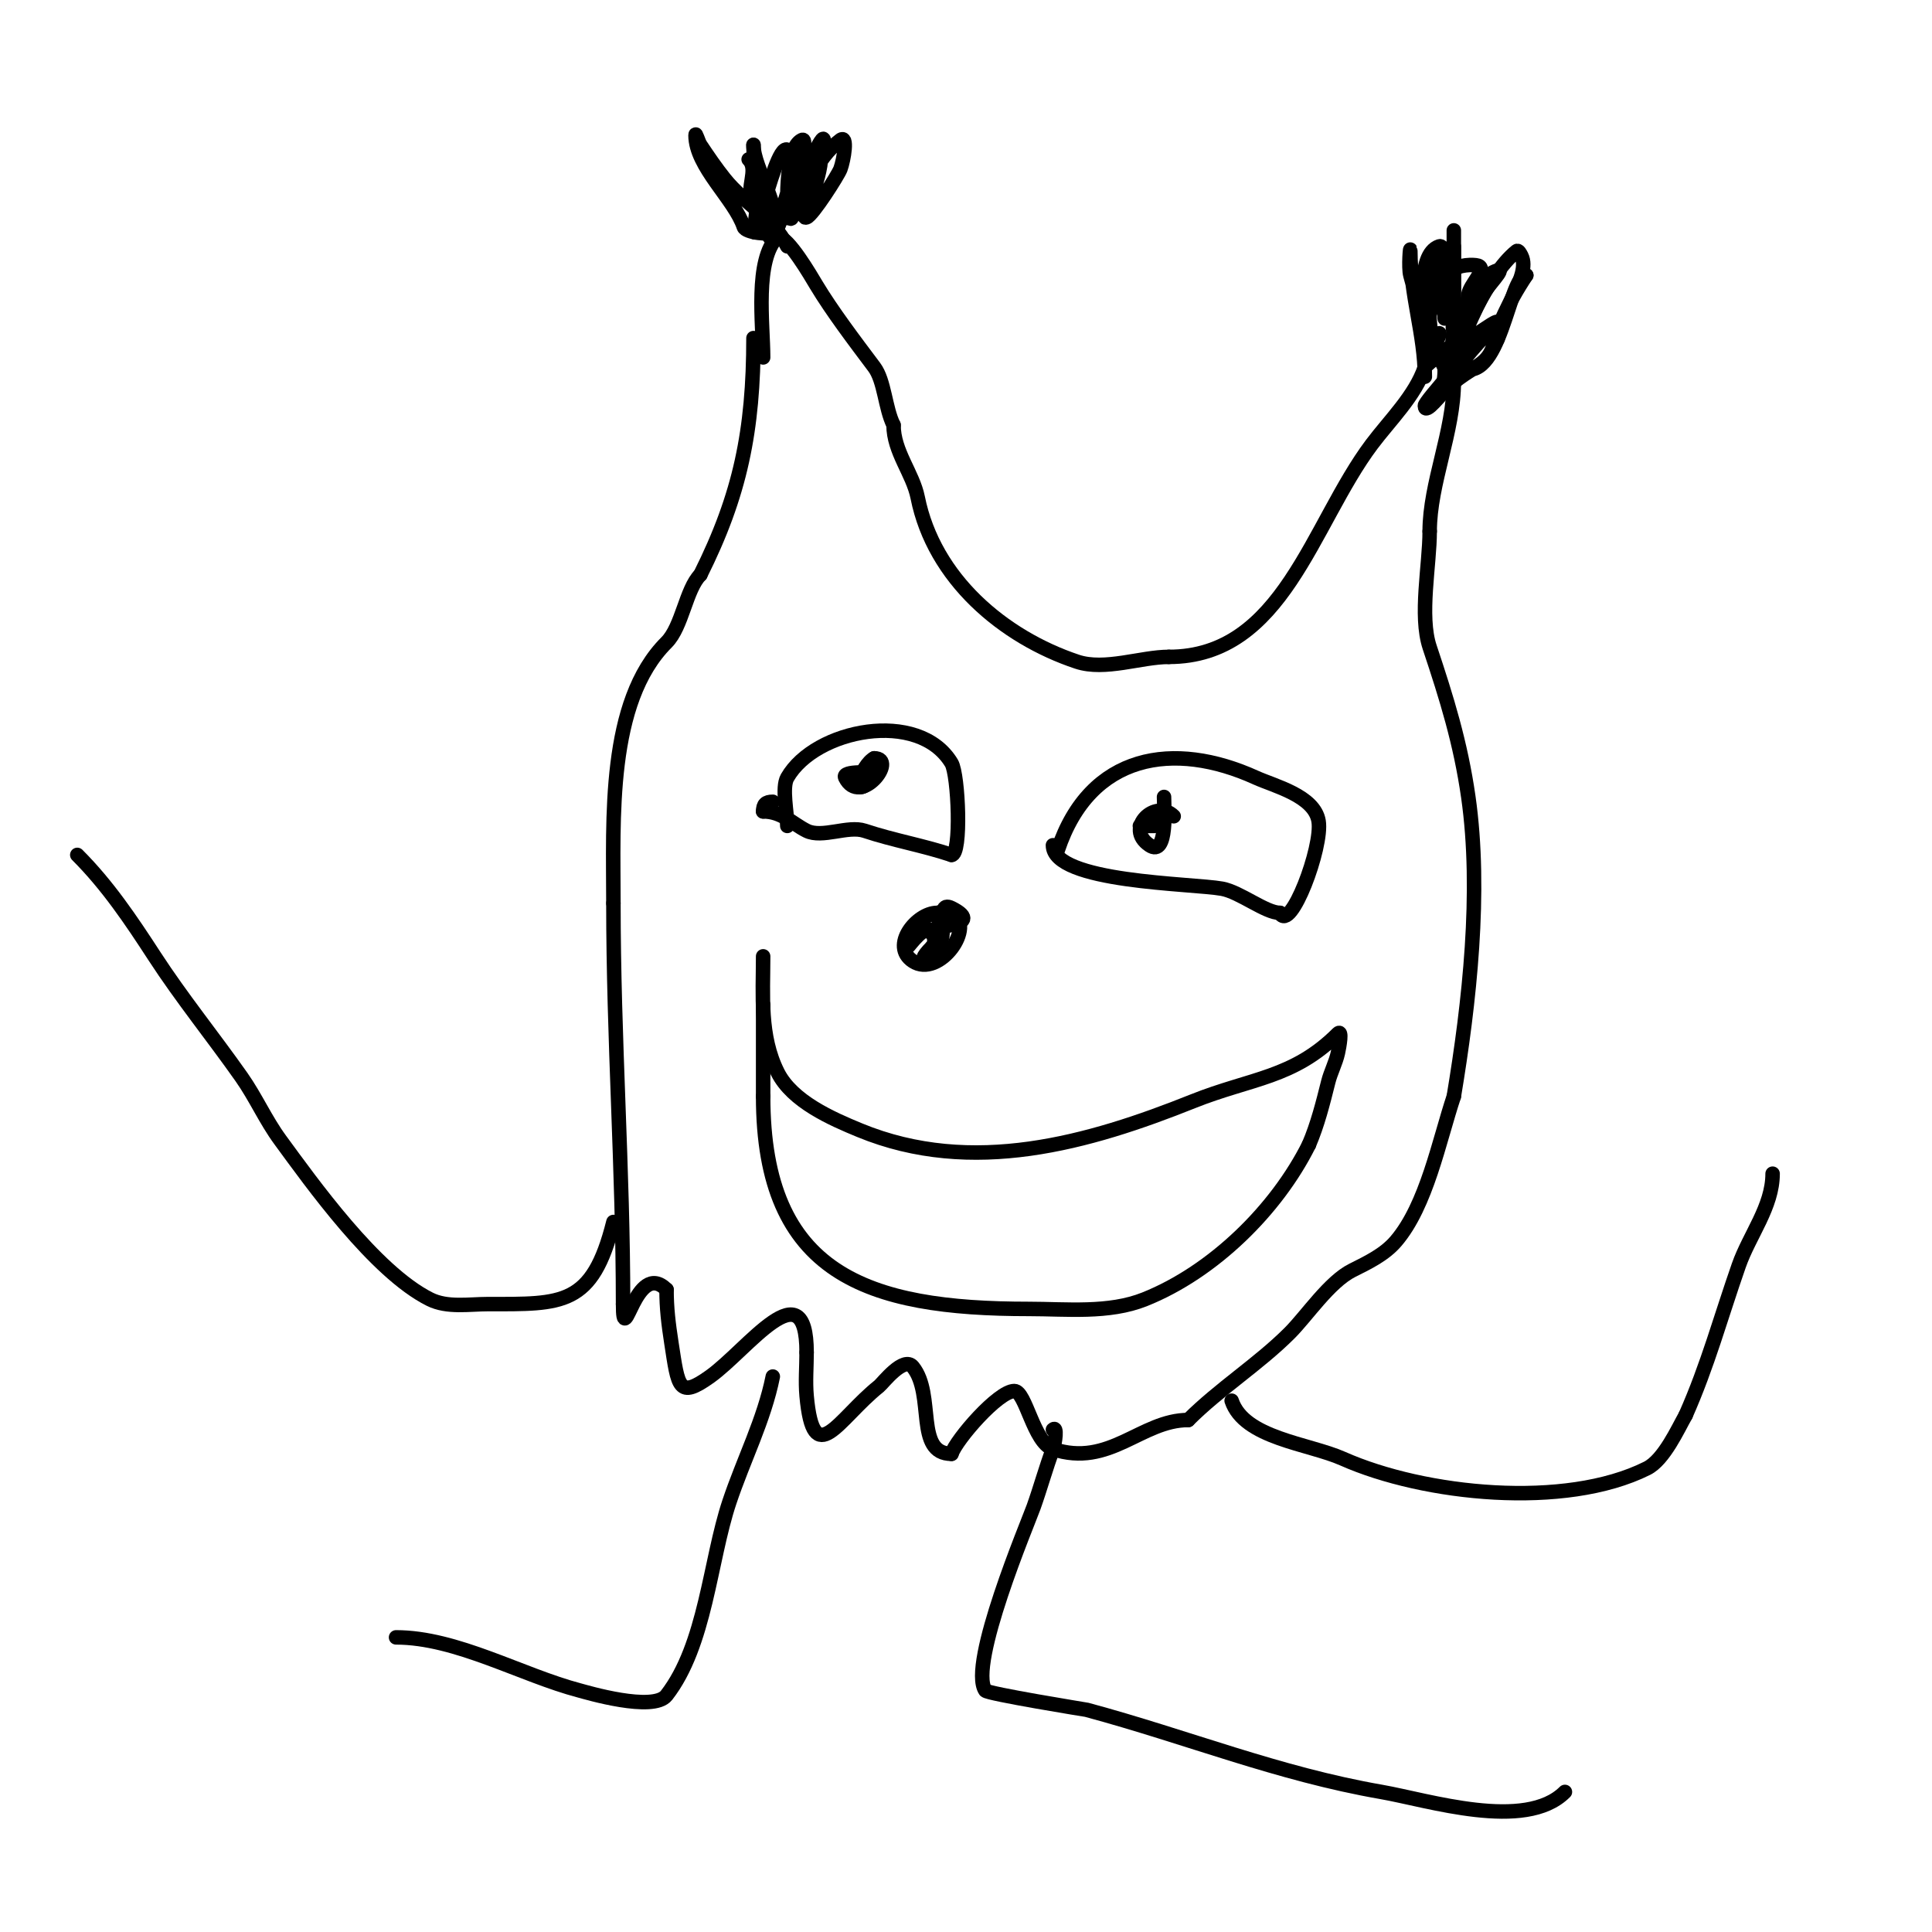 <svg viewBox='0 0 400 400' version='1.1' xmlns='http://www.w3.org/2000/svg' xmlns:xlink='http://www.w3.org/1999/xlink'><g fill='none' stroke='#000000' stroke-width='3' stroke-linecap='round' stroke-linejoin='round'><path d='M156,70c0,19.119 -2.716,32.432 -11,49'/><path d='M145,119c-2.97,2.97 -3.765,10.765 -7,14c-12.358,12.358 -11,36.706 -11,54'/><path d='M127,187c0,28.231 2,54.865 2,83'/><path d='M129,270c0,10.065 2.595,-9.405 9,-3'/><path d='M138,267c0,3.856 0.396,7.077 1,11c1.42,9.227 1.47,11.664 8,7c7.815,-5.582 20,-22.712 20,-5'/><path d='M167,280c0,3 -0.272,6.012 0,9c1.428,15.707 6.473,4.821 15,-2c0.765,-0.612 5.113,-6.358 7,-4c4.643,5.804 0.311,18 8,18'/><path d='M197,301c0.988,-2.965 9.672,-13 13,-13c2.365,0 3.972,10.657 8,12c11.722,3.907 18.24,-6 28,-6'/><path d='M246,294c6.509,-6.509 14.578,-11.578 21,-18c3.551,-3.551 8.223,-10.612 13,-13c3.225,-1.612 6.654,-3.262 9,-6c6.366,-7.426 8.934,-20.803 12,-30'/><path d='M301,227c3.217,-19.3 5.799,-42.407 3,-62c-1.596,-11.169 -4.47,-20.41 -8,-31c-2.177,-6.532 0,-16.983 0,-24'/><path d='M296,110c0,-9.938 5,-20.652 5,-31c0,-1.56 2.911,-7.089 2,-8c-1.214,-1.214 -7.484,4.484 -8,5'/><path d='M295,76c-1.977,5.932 -7.292,11.056 -11,16c-12.427,16.569 -18.364,44 -42,44'/><path d='M242,136c-5.737,0 -13.274,2.909 -19,1c-15.305,-5.102 -29.643,-17.213 -33,-34c-1.004,-5.018 -5,-9.48 -5,-15'/><path d='M185,88c-1.754,-3.507 -1.863,-9.15 -4,-12c-4,-5.334 -8.725,-11.542 -12,-17c-1.048,-1.746 -5.809,-10 -8,-10'/><path d='M161,49c-4.828,4.828 -3,18.147 -3,25'/><path d='M163,51c-3.026,-6.052 -8.859,-8.823 -13,-14c-1.791,-2.239 -3.409,-4.614 -5,-7c-0.413,-0.62 -1,-2.745 -1,-2c0,6.508 8.068,13.205 10,19c0.405,1.214 5.651,1.698 6,1c2.235,-4.471 -4,-13.097 -4,-18'/><path d='M156,30c0,4.714 1.181,9.358 2,14c0.312,1.768 1.076,6.539 2,5c2.347,-3.912 1.689,-5.068 3,-9c0.901,-2.702 2.099,-5.298 3,-8c0.316,-0.949 0.894,-3.447 0,-3c-3.428,1.714 -3,12.651 -3,16c0,0.667 -0.211,-1.368 0,-2c0.471,-1.414 1.233,-2.722 2,-4c1.462,-2.437 7.373,-16.491 5,-7'/><path d='M170,32c0,3.073 -1.117,6.056 -2,9c-0.395,1.316 -2.304,4.435 -1,4c1.237,-0.412 6.524,-8.73 7,-10c0.702,-1.873 1.6,-7.2 0,-6c-5.202,3.902 -7.236,10.472 -10,16c-0.745,1.491 0,-3.333 0,-5c0,-1.938 1.171,-7.914 -1,-9c-2.955,-1.477 -9.004,31.029 -6,10'/><path d='M157,41c0,-6.252 -0.505,0.495 -1,0c-1.766,-1.766 1.16,-5.84 -1,-8'/><path d='M295,78c0,-8.68 -3,-16.89 -3,-26c0,-1.667 -0.439,3.392 0,5c1.277,4.682 2.465,9.396 4,14c0.615,1.844 2.318,3.18 3,5c0.351,0.936 -0.316,3.949 0,3c2.4,-7.199 2,-13.63 2,-21c0,-1.667 0,-3.333 0,-5c0,-1.667 0,-6.667 0,-5c0,1 0,2 0,3'/><path d='M301,51c0,3.333 0,6.667 0,10c0,1.667 0,3.333 0,5c0,0.667 -0.471,2.471 0,2c3.271,-3.271 3.949,-10.316 9,-12c1.844,-0.615 -2.131,3.262 -3,5c-0.624,1.247 -6.47,13 -5,13c2.134,0 2.17,-3.902 4,-5c1.278,-0.767 4.667,-3.333 4,-2c-0.632,1.265 -2,2 -3,3'/><path d='M307,70c-1.672,1.672 -12,13.065 -12,14c0,2.134 3.405,-2.582 5,-4c6.01,-5.342 8.811,-3.674 10,-12c0.36,-2.52 -8.241,7.879 -8,8c8.727,4.364 10.301,-19 14,-19'/><path d='M316,57c-1.904,2.855 -3.606,5.864 -5,9c-0.558,1.256 -1,5.374 -1,4c0,-4.736 7.058,-12.883 5,-17c-0.211,-0.422 -0.632,-1.294 -1,-1c-3.245,2.596 -6.037,7.401 -8,11c-1.287,2.359 -2.798,4.596 -4,7c-0.298,0.596 -0.298,2.596 0,2c1.818,-3.637 1.456,-7.193 2,-11c0.298,-2.087 4,-5.333 2,-6c-0.816,-0.272 -4.289,-0.244 -5,1c-1.046,1.83 -1.333,4 -2,6'/><path d='M299,62c0,11.805 0.987,-6.052 0,-10c-0.114,-0.457 -0.553,-1.149 -1,-1c-4.971,1.657 -3,14.119 -3,18c0,1.374 0.667,-2.667 1,-4c0.652,-2.607 1,-5.313 1,-8c0,-1.374 -0.73,-5.348 -1,-4c-0.64,3.198 -0.111,19.111 1,18'/><path d='M297,71c0.527,-0.527 1,-1.255 1,-2'/><path d='M163,171c0,-2.594 -1.172,-7.948 0,-10c5.725,-10.018 27.222,-14.296 34,-3c1.424,2.374 2.129,19 0,19'/><path d='M197,177c-6.013,-2.004 -11.939,-2.98 -18,-5c-3.432,-1.144 -8.798,1.601 -12,0c-2.982,-1.491 -5.1,-4 -9,-4'/><path d='M158,168c0,-1.471 0.529,-2 2,-2'/><path d='M182,160c-1.174,0 -7.764,-0.529 -7,1c3.08,6.16 10.977,-4 6,-4'/><path d='M181,157c-2.585,1.292 -5.688,9.688 0,4'/><path d='M219,176c6.705,-20.114 24.13,-22.668 41,-15c3.843,1.747 12.124,3.742 13,9c0.891,5.346 -5.863,23.273 -8,19'/><path d='M265,189c-2.984,0 -8.269,-4.322 -12,-5c-6.165,-1.121 -35,-1.233 -35,-9'/><path d='M243,169c-3.732,-3.732 -10.283,2.478 -5,6c3.848,2.565 3,-8.056 3,-10'/><path d='M239,171c-1,0 -3,0 -3,0c0,0 3,-0.221 3,-2'/><path d='M194,189c-4.222,0 -9.752,6.832 -5,10c5.399,3.599 13.293,-7.353 8,-10c-0.894,-0.447 -2.019,-0.196 -3,0c-6.944,1.389 0,6.23 0,3'/><path d='M194,192c-4.031,0 11.076,0.038 3,-4c-3.926,-1.963 0.43,8 -4,8'/><path d='M193,196c-4.856,4.856 2.223,1.446 0,-3c-1.143,-2.287 -4.884,3 -5,3'/><path d='M158,198c0,8.091 -0.763,16.473 3,24c3.02,6.04 11.213,9.617 17,12c23.284,9.587 47.456,2.618 69,-6c12.057,-4.823 20.762,-4.762 30,-14c0.943,-0.943 0.289,2.698 0,4c-0.457,2.058 -1.489,3.955 -2,6c-1.1,4.398 -2.214,8.833 -4,13'/><path d='M271,237c-6.716,13.432 -19.772,26.309 -34,32c-7.461,2.984 -16.195,2 -24,2c-33.402,0 -55,-7.123 -55,-44'/><path d='M158,227c0,-6.333 0,-12.667 0,-19'/><path d='M255,290c2.6,7.799 15.929,8.857 23,12c16.862,7.494 46,10.5 63,2c3.54,-1.77 6.428,-8.249 8,-11'/><path d='M349,293c4.552,-10.242 7.324,-20.496 11,-31c2.202,-6.291 7,-12.177 7,-19'/><path d='M127,253c-4.37,17.48 -10.589,17 -26,17c-3.866,0 -8.388,0.806 -12,-1c-11.391,-5.696 -24.455,-24.074 -31,-33c-3.009,-4.103 -5.072,-8.839 -8,-13c-5.91,-8.398 -12.404,-16.39 -18,-25c-4.865,-7.485 -9.68,-14.68 -16,-21'/><path d='M160,285c-1.791,8.955 -6.083,17.248 -9,26c-4.037,12.111 -4.895,29.579 -13,40c-2.74,3.523 -16.698,-0.657 -18,-1c-12.047,-3.17 -25.455,-11 -38,-11'/><path d='M218,296c0.943,-0.943 0.468,2.752 0,4c-1.48,3.948 -2.582,8.029 -4,12c-1.149,3.218 -13.575,32.638 -10,38c0.45,0.675 20.977,3.994 21,4c20.824,5.606 39.546,13.269 61,17c9.644,1.677 29.785,8.215 38,0'/></g>
</svg>